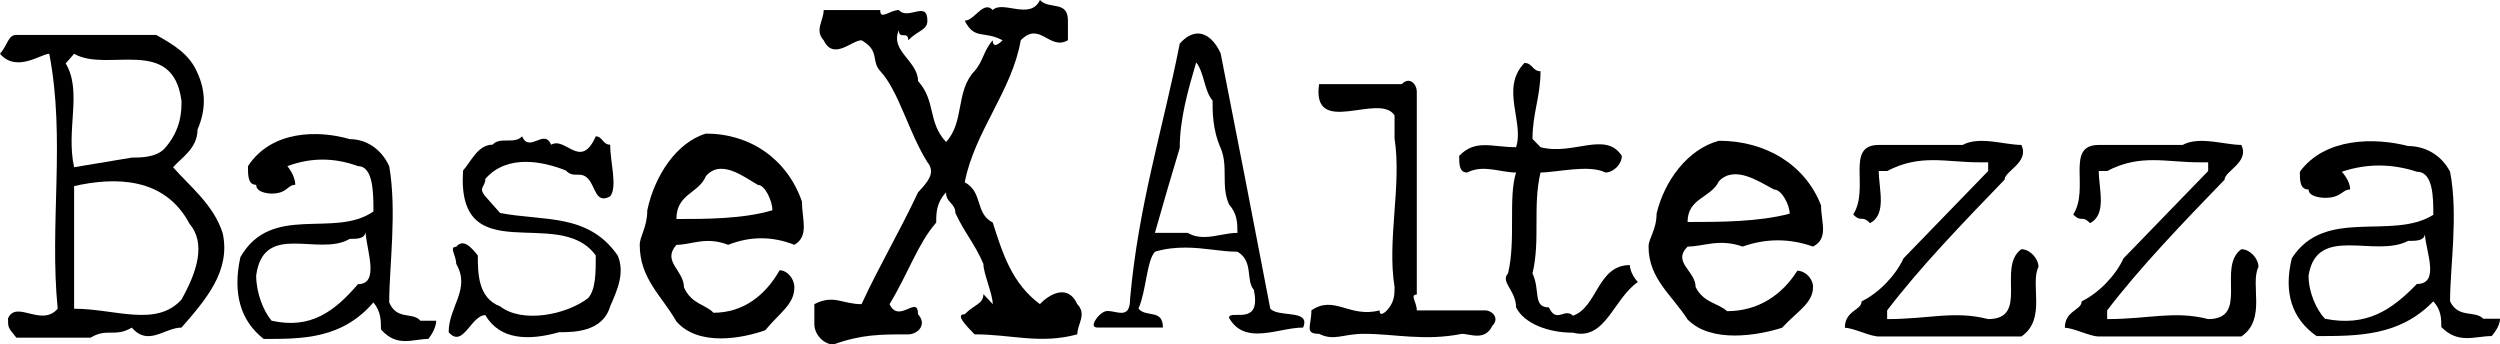 <!-- Generator: Adobe Illustrator 21.1.0, SVG Export Plug-In  -->
<svg version="1.1"
	 xmlns="http://www.w3.org/2000/svg" xmlns:xlink="http://www.w3.org/1999/xlink" xmlns:a="http://ns.adobe.com/AdobeSVGViewerExtensions/3.0/"
	 x="0px" y="0px" width="175.458px" height="24.175px" viewBox="0 0 175.458 24.175"
	 style="enable-background:new 0 0 175.458 24.175;" xml:space="preserve">
<defs>
</defs>
<g>
	<path d="M10.966,2.45c1.182,0.678,2.334,1.323,2.896,2.678c0.591,1.289,0.591,2.612,0,3.965c0,1.322-1.124,1.969-1.715,2.644
		c1.153,1.322,2.868,2.646,3.486,4.644c0.563,2.644-1.18,4.642-2.895,6.61c-1.182,0-2.335,1.352-3.487,0
		c-1.181,0.709-1.744,0-2.896,0.709H1.153c-0.591-0.709-0.591-0.709-0.591-1.354c0.591-1.323,2.335,0.646,3.487-0.678
		C3.458,15.702,4.611,9.738,3.458,3.773c-0.562,0-2.306,1.354-3.458,0C0.562,3.128,0.562,2.45,1.153,2.45H10.966z M5.202,3.773
		L4.611,4.451c1.181,1.966,0,4.642,0.591,7.285l4.049-0.675c0.591,0,1.715,0,2.306-0.646c1.182-1.322,1.182-2.675,1.182-3.32
		C12.148,2.45,7.507,5.128,5.202,3.773z M5.202,13.059v8.608c2.868,0,5.764,1.323,7.536-0.646c1.124-1.998,1.715-3.964,0.562-5.319
		C11.557,12.413,8.07,12.413,5.202,13.059z"/>
	<path d="M27.316,21.226c0.553,1.282,1.637,0.64,2.19,1.282h1.107c0,0.613-0.554,1.281-0.554,1.281
		c-1.107,0-2.191,0.614-3.321-0.668c0-0.613,0-1.256-0.529-1.896c-2.214,2.564-4.958,2.564-7.701,2.564
		c-1.637-1.281-2.19-3.206-1.637-5.742c2.191-3.82,6.594-1.282,9.338-3.208c0-1.253,0-3.178-1.083-3.178
		c-1.661-0.613-3.32-0.613-4.958,0c0,0,0.554,0.643,0.554,1.31c-0.554,0-0.554,0.615-1.66,0.615c0,0-1.083,0-1.083-0.615
		c-0.577,0-0.577-0.667-0.577-1.31c1.661-2.536,4.958-2.536,7.147-1.896c1.107,0,2.19,0.643,2.767,1.896
		C27.869,14.839,27.316,18.688,27.316,21.226z M25.656,16.29c-0.073,0.475-0.578,0.475-1.107,0.475
		c-2.19,1.282-6.04-1.256-6.57,2.565c0,1.253,0.53,2.535,1.083,3.178c2.743,0.613,4.403-0.643,6.063-2.565
		C26.666,19.942,25.727,17.572,25.656,16.29z"/>
	<path d="M41.812,9.57c0.481,0,0.481,0.586,1.01,0.586c0,1.198,0.53,2.982,0,3.625c-1.01,0.557-1.01-0.643-1.54-1.229
		c-0.529-0.585-1.035,0-1.563-0.585c-1.54-0.613-4.091-1.199-5.655,0.585c0,0.586-0.53,0.586,0,1.229l1.035,1.169
		c3.081,0.586,6.184,0,8.254,2.983c0.505,1.201,0,2.37-0.53,3.568c-0.529,1.814-2.575,1.814-3.584,1.814
		c-2.07,0.586-4.14,0.586-5.174-1.198c-1.011,0-1.564,2.369-2.576,1.198c0-1.814,1.565-3.013,0.53-4.797c0-0.586-0.53-1.199,0-1.199
		c0.481-0.585,1.035,0,1.516,0.613c0,1.201,0,2.985,1.564,3.568c1.541,1.201,4.621,0.616,6.184-0.583
		c0.53-0.615,0.53-1.784,0.53-2.985c-2.575-3.596-9.794,1.201-9.313-5.966c0.554-0.613,1.035-1.812,2.069-1.812
		c0.53-0.586,1.54,0,2.07-0.586c0.529,1.198,1.54-0.586,2.045,0.586C39.718,9.57,40.752,11.968,41.812,9.57z"/>
	<path d="M55.752,17.183c-1.54-0.613-3.104-0.613-4.645,0c-1.563-0.613-2.575,0-3.634,0c-1.035,1.171,0.53,1.784,0.53,2.983
		c0.529,1.199,1.54,1.199,2.069,1.784c2.069,0,3.634-1.198,4.644-2.982c0.53,0,1.036,0.586,1.036,1.198
		c0,1.199-1.036,1.784-2.045,3.011c-1.565,0.559-4.668,1.171-6.233-0.613c-1.035-1.812-2.575-3.01-2.575-5.38
		c0-0.613,0.529-1.229,0.529-2.428c0.505-2.396,2.045-4.767,4.116-5.38c3.104,0,5.703,1.784,6.738,4.768
		C56.281,15.37,56.81,16.569,55.752,17.183z M53.176,12.971c-1.035-0.612-2.598-1.812-3.633-0.612
		c-0.505,1.228-2.07,1.228-2.07,3.012c2.07,0,4.668,0,6.739-0.615C54.212,14.143,53.707,12.971,53.176,12.971z"/>
	<path d="M65.087,1.45c0,0.67-0.656,0.67-1.345,1.375c0-0.705-0.656,0-0.656-0.705c-0.654,1.45,1.345,2.155,1.345,3.57
		c1.276,1.414,0.656,2.864,1.966,4.275c1.311-1.411,0.656-3.57,2.001-4.981c0.621-0.709,0.621-1.414,1.276-2.159
		c0,0.745,0.689,0,0.689,0c-1.345-0.705-1.966,0-2.655-1.375c0.69,0,1.31-1.45,1.966-0.745C70.364,0,72.33,1.45,72.985,0
		c0.656,0.705,1.966,0,1.966,1.45v1.375c-1.31,0.745-1.966-1.375-3.311,0c-0.621,3.57-3.242,6.398-3.932,9.969
		c1.31,0.706,0.69,2.156,1.966,2.826c0.689,2.156,1.345,4.275,3.311,5.726c0.656-0.705,1.966-1.45,2.622,0
		c0.689,0.709,0,1.415,0,2.12c-2.622,0.709-4.587,0-7.209,0c-0.69-0.705-1.345-1.411-0.69-1.411c0.69-0.709,1.31-0.709,1.31-1.414
		l0.656,0.705c0-0.705-0.656-2.155-0.656-2.825c-0.621-1.45-1.31-2.156-1.966-3.57c0-0.705-0.656-0.705-0.656-1.45
		c-0.689,0.745-0.689,1.45-0.689,2.12c-1.276,1.45-1.966,3.57-3.276,5.726c0.654,1.415,1.999-0.705,1.999,0.709
		c0.656,0.706,0,1.411-0.689,1.411c-1.966,0-3.276,0-5.242,0.709c-0.691,0-1.345-0.709-1.345-1.414v-1.415
		c1.345-0.705,1.966,0,3.311,0c1.31-2.825,2.62-4.981,3.965-7.846c0.656-0.706,1.276-1.375,0.656-2.12
		c-1.345-2.156-2.001-4.984-3.311-6.396c-0.656-0.709,0-1.414-1.31-2.159c-0.691,0-1.966,1.45-2.657,0c-0.654-0.705,0-1.375,0-2.12
		h3.967c0,0.745,0.656,0,1.31,0C63.742,1.45,65.087,0,65.087,1.45z"/>
	<path d="M89.153,21.664c0.535,0.58,2.391,0.128,2.391,0.969c0,0.094-0.028,0.226-0.085,0.355c-0.983,0-2.164,0.417-3.205,0.417
		c-0.787,0-1.49-0.226-1.996-1.095c0-0.58,1.828,0.417,1.828-1.226c0-0.227-0.029-0.452-0.085-0.74
		c-0.591-0.678,0-2.001-1.153-2.678c-1.152,0-2.334-0.289-3.655-0.289c-0.675,0-1.378,0.062-2.137,0.289
		c-0.591,0.677-0.591,2.678-1.153,3.998c0.562,0.646,1.715,0,1.715,1.323h-4.611c0,0-0.253,0-0.253-0.194
		c0-0.258,0.506-0.967,0.984-0.967c0.309,0,0.674,0.129,0.956,0.129c0.365,0,0.618-0.194,0.618-0.969
		c0.591-6.642,2.306-11.929,3.487-17.925c0.423-0.482,0.872-0.709,1.265-0.709c0.675,0,1.238,0.581,1.604,1.387
		C86.847,9.703,88,15.668,89.153,21.664z M83.951,4.382c-0.59,2.001-1.153,3.999-1.153,5.999c-0.59,1.966-1.181,3.964-1.743,5.964
		h2.306c0.393,0.227,0.76,0.289,1.152,0.289c0.76,0,1.547-0.289,2.334-0.289c0-0.677,0-1.322-0.59-2
		c-0.59-1.32-0.027-2.644-0.59-3.964c-0.591-1.323-0.563-2.678-0.563-3.321C84.513,6.383,84.513,5.06,83.951,4.382z"/>
	<path d="M98.385,5.902c0.538-0.558,1.05,0,1.05,0.531v14.239c-0.512,0,0,0.528,0,1.111h4.785c0.512,0,1.05,0.558,0.512,1.089
		c-0.512,1.086-1.587,0.557-2.123,0.557c-2.637,0.529-4.735,0-6.859,0c-1.56,0-2.099,0.529-3.174,0
		c-1.049,0-0.538-0.557-0.538-1.646c1.613-1.111,2.663,0.558,4.786,0c0,0.558,0.513,0,0.513,0c0.537-0.583,0.537-1.111,0.537-1.643
		c-0.537-3.288,0.512-7.134,0-10.422V8.103c-1.05-1.669-5.836,1.617-5.298-2.2H98.385z"/>
	<path d="M107.555,9.747l0.563,0.583c2.277,0.609,4.556-1.166,5.707,0.609c0,0.585-0.589,1.168-1.151,1.168
		c-1.152-0.583-3.431,0-4.556,0c-0.563,2.386,0,4.746-0.563,7.08c0.563,1.191,0,2.386,1.151,2.386c0.537,1.168,1.101,0,1.689,0.583
		c1.714-0.583,1.714-3.552,3.992-3.552c0,0,0,0.583,0.563,1.191c-1.715,1.168-2.277,4.137-4.556,3.554
		c-1.689,0-3.404-0.608-3.992-1.776c0-1.194-1.127-1.777-0.564-2.386c0.564-2.334,0-5.303,0.564-7.08c-1.127,0-2.278-0.583-3.431,0
		c-0.562,0-0.562-0.583-0.562-1.168c1.151-1.192,2.277-0.609,3.993-0.609c0.588-1.776-1.127-4.137,0.588-5.913
		c0.563,0,0.563,0.582,1.127,0.582C108.119,6.776,107.555,7.971,107.555,9.747z"/>
	<path d="M127.244,17.305c-1.638-0.583-3.302-0.583-4.939,0c-1.663-0.583-2.738,0-3.865,0c-1.1,1.114,0.563,1.697,0.563,2.837
		c0.564,1.14,1.639,1.14,2.201,1.697c2.2,0,3.864-1.141,4.938-2.837c0.564,0,1.102,0.557,1.102,1.14c0,1.14-1.102,1.697-2.176,2.863
		c-1.664,0.53-4.965,1.113-6.629-0.583c-1.1-1.724-2.738-2.863-2.738-5.117c0-0.583,0.562-1.168,0.562-2.309
		c0.538-2.28,2.176-4.534,4.378-5.117c3.301,0,6.065,1.697,7.165,4.534C127.806,15.581,128.369,16.722,127.244,17.305z
		 M124.504,13.299c-1.101-0.583-2.764-1.723-3.863-0.583c-0.538,1.169-2.202,1.169-2.202,2.865c2.202,0,4.965,0,7.167-0.585
		C125.606,14.413,125.068,13.299,124.504,13.299z"/>
	<path d="M137.744,10.171c1.178-0.638,2.943,0,4.121,0c0.589,1.22-1.178,1.831-1.178,2.439c-2.943,3.049-5.912,6.126-8.241,9.174
		v0.611c2.944,0,4.709-0.611,7.09,0c2.918,0,0.589-3.659,2.329-4.905c0.589,0,1.202,0.637,1.202,1.246
		c-0.613,1.22,0.589,3.659-1.202,4.879h-10.007c-0.615,0-1.792-0.61-2.38-0.61c0-1.221,1.176-1.221,1.176-1.855
		c1.204-0.585,2.381-1.803,2.943-3.022l5.938-6.125v-0.611h-0.614c-2.355,0-4.146-0.609-6.476,0.611h-0.588
		c0,1.22,0.588,3.048-0.615,3.657c-0.589-0.609-0.589,0-1.177-0.609c1.177-1.828-0.588-4.879,1.792-4.879H137.744z"/>
	<path d="M153.184,10.171c1.178-0.638,2.944,0,4.121,0c0.589,1.22-1.177,1.831-1.177,2.439c-2.944,3.049-5.912,6.126-8.241,9.174
		v0.611c2.943,0,4.708-0.611,7.089,0c2.918,0,0.589-3.659,2.329-4.905c0.589,0,1.202,0.637,1.202,1.246
		c-0.613,1.22,0.589,3.659-1.202,4.879h-10.007c-0.614,0-1.791-0.61-2.38-0.61c0-1.221,1.178-1.221,1.178-1.855
		c1.202-0.585,2.38-1.803,2.942-3.022l5.938-6.125v-0.611h-0.614c-2.354,0-4.146-0.609-6.475,0.611h-0.589
		c0,1.22,0.589,3.048-0.614,3.657c-0.588-0.609-0.588,0-1.177-0.609c1.177-1.828-0.589-4.879,1.791-4.879H153.184z"/>
	<path d="M171.953,21.149c0.588,1.221,1.74,0.609,2.329,1.221h1.177c0,0.583-0.588,1.217-0.588,1.217
		c-1.178,0-2.33,0.586-3.532-0.634c0-0.583,0-1.194-0.562-1.804c-2.354,2.438-5.272,2.438-8.189,2.438
		c-1.741-1.217-2.33-3.048-1.741-5.46c2.328-3.634,7.012-1.22,9.931-3.051c0-1.191,0-3.022-1.152-3.022
		c-1.767-0.583-3.531-0.583-5.273,0c0,0,0.589,0.61,0.589,1.245c-0.589,0-0.589,0.586-1.767,0.586c0,0-1.151,0-1.151-0.586
		c-0.613,0-0.613-0.635-0.613-1.245c1.765-2.412,5.273-2.412,7.601-1.804c1.178,0,2.329,0.611,2.943,1.804
		C172.541,15.076,171.953,18.736,171.953,21.149z M170.187,16.456c-0.077,0.451-0.614,0.451-1.178,0.451
		c-2.328,1.22-6.423-1.194-6.987,2.44c0,1.192,0.564,2.412,1.151,3.023c2.919,0.583,4.684-0.611,6.45-2.44
		C171.261,19.93,170.263,17.676,170.187,16.456z"/>
</g>
</svg>